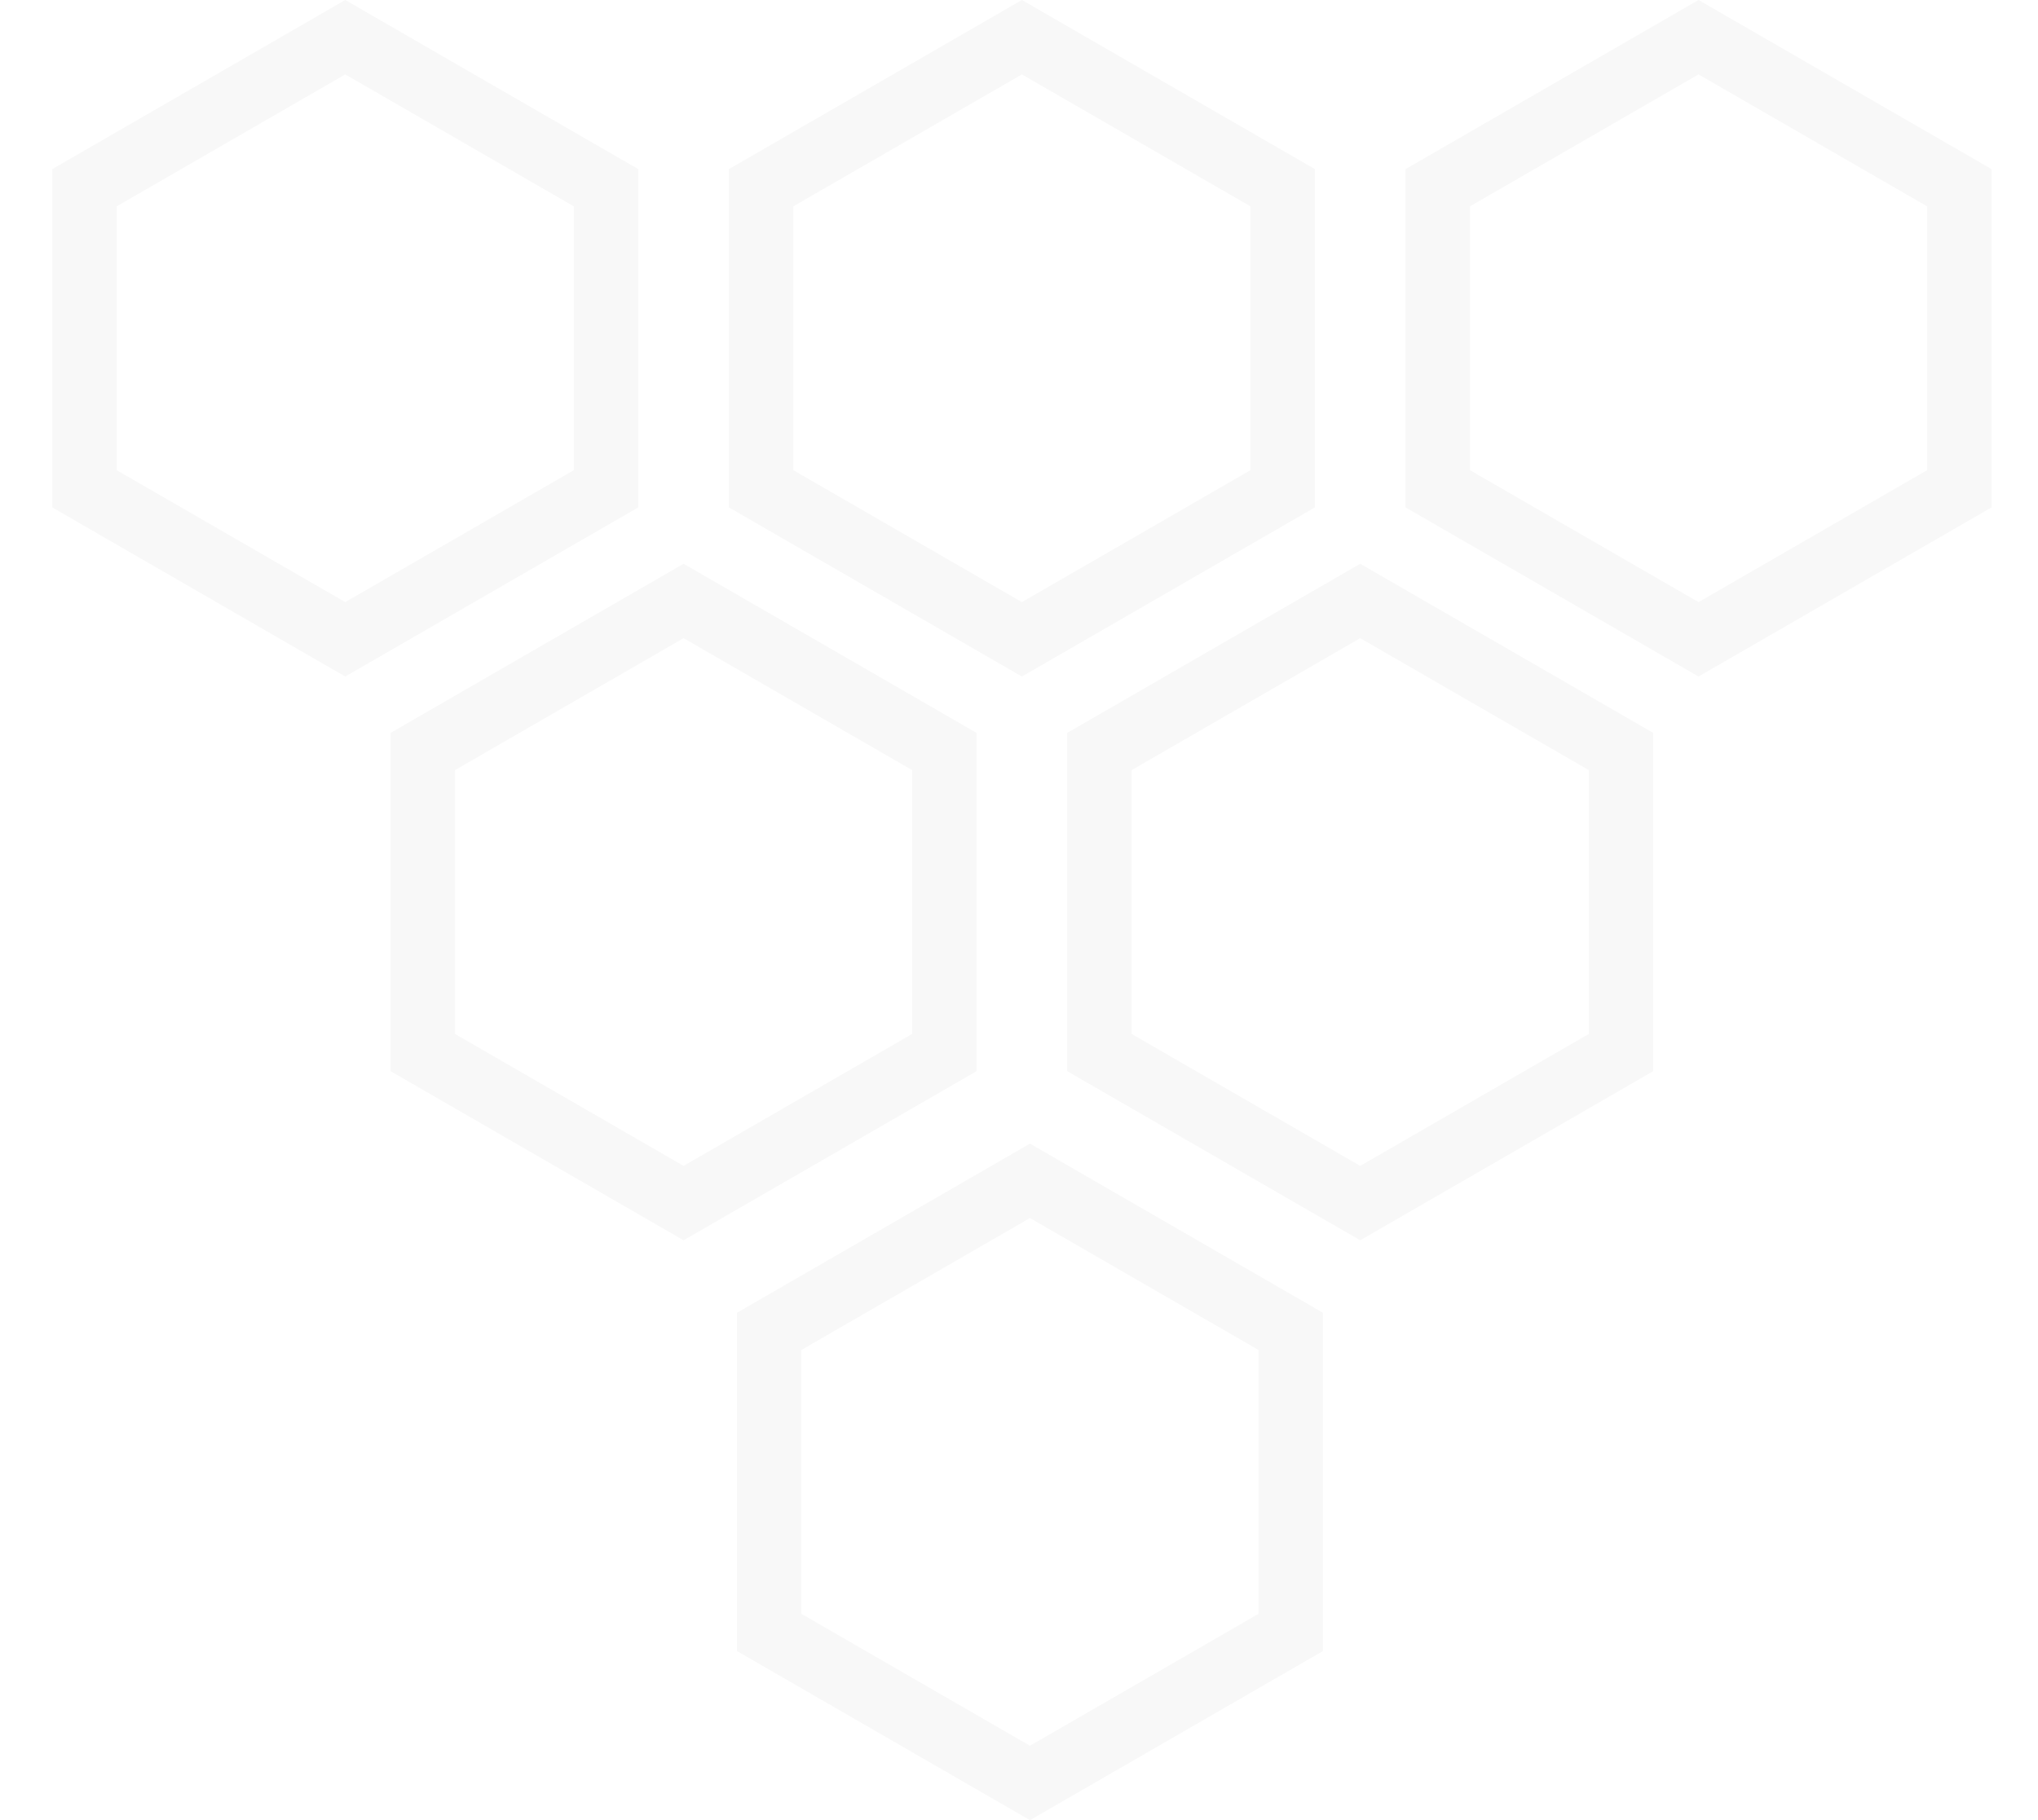 <svg width="253" height="226" viewBox="0 0 253 226" fill="none" xmlns="http://www.w3.org/2000/svg">
<path d="M52.486 93.309L84.859 74.619L117.232 93.309V130.691L84.859 149.381L52.486 130.691V93.309Z" stroke="black" stroke-opacity="0.03" stroke-width="8"/>
<path d="M136.486 93.309L168.859 74.619L201.232 93.309V130.691L168.859 149.381L136.486 130.691V93.309Z" stroke="black" stroke-opacity="0.03" stroke-width="8"/>
<path d="M95.486 165.309L127.859 146.619L160.232 165.309V202.691L127.859 221.381L95.486 202.691V165.309Z" stroke="black" stroke-opacity="0.03" stroke-width="8"/>
<path d="M10.486 23.309L42.859 4.619L75.232 23.309V60.691L42.859 79.381L10.486 60.691L10.486 23.309Z" stroke="black" stroke-opacity="0.03" stroke-width="8"/>
<path d="M94.486 23.309L126.859 4.619L159.232 23.309V60.691L126.859 79.381L94.486 60.691V23.309Z" stroke="black" stroke-opacity="0.03" stroke-width="8"/>
<path d="M178.486 23.309L210.859 4.619L243.232 23.309V60.691L210.859 79.381L178.486 60.691V23.309Z" stroke="black" stroke-opacity="0.03" stroke-width="8"/>
</svg>
